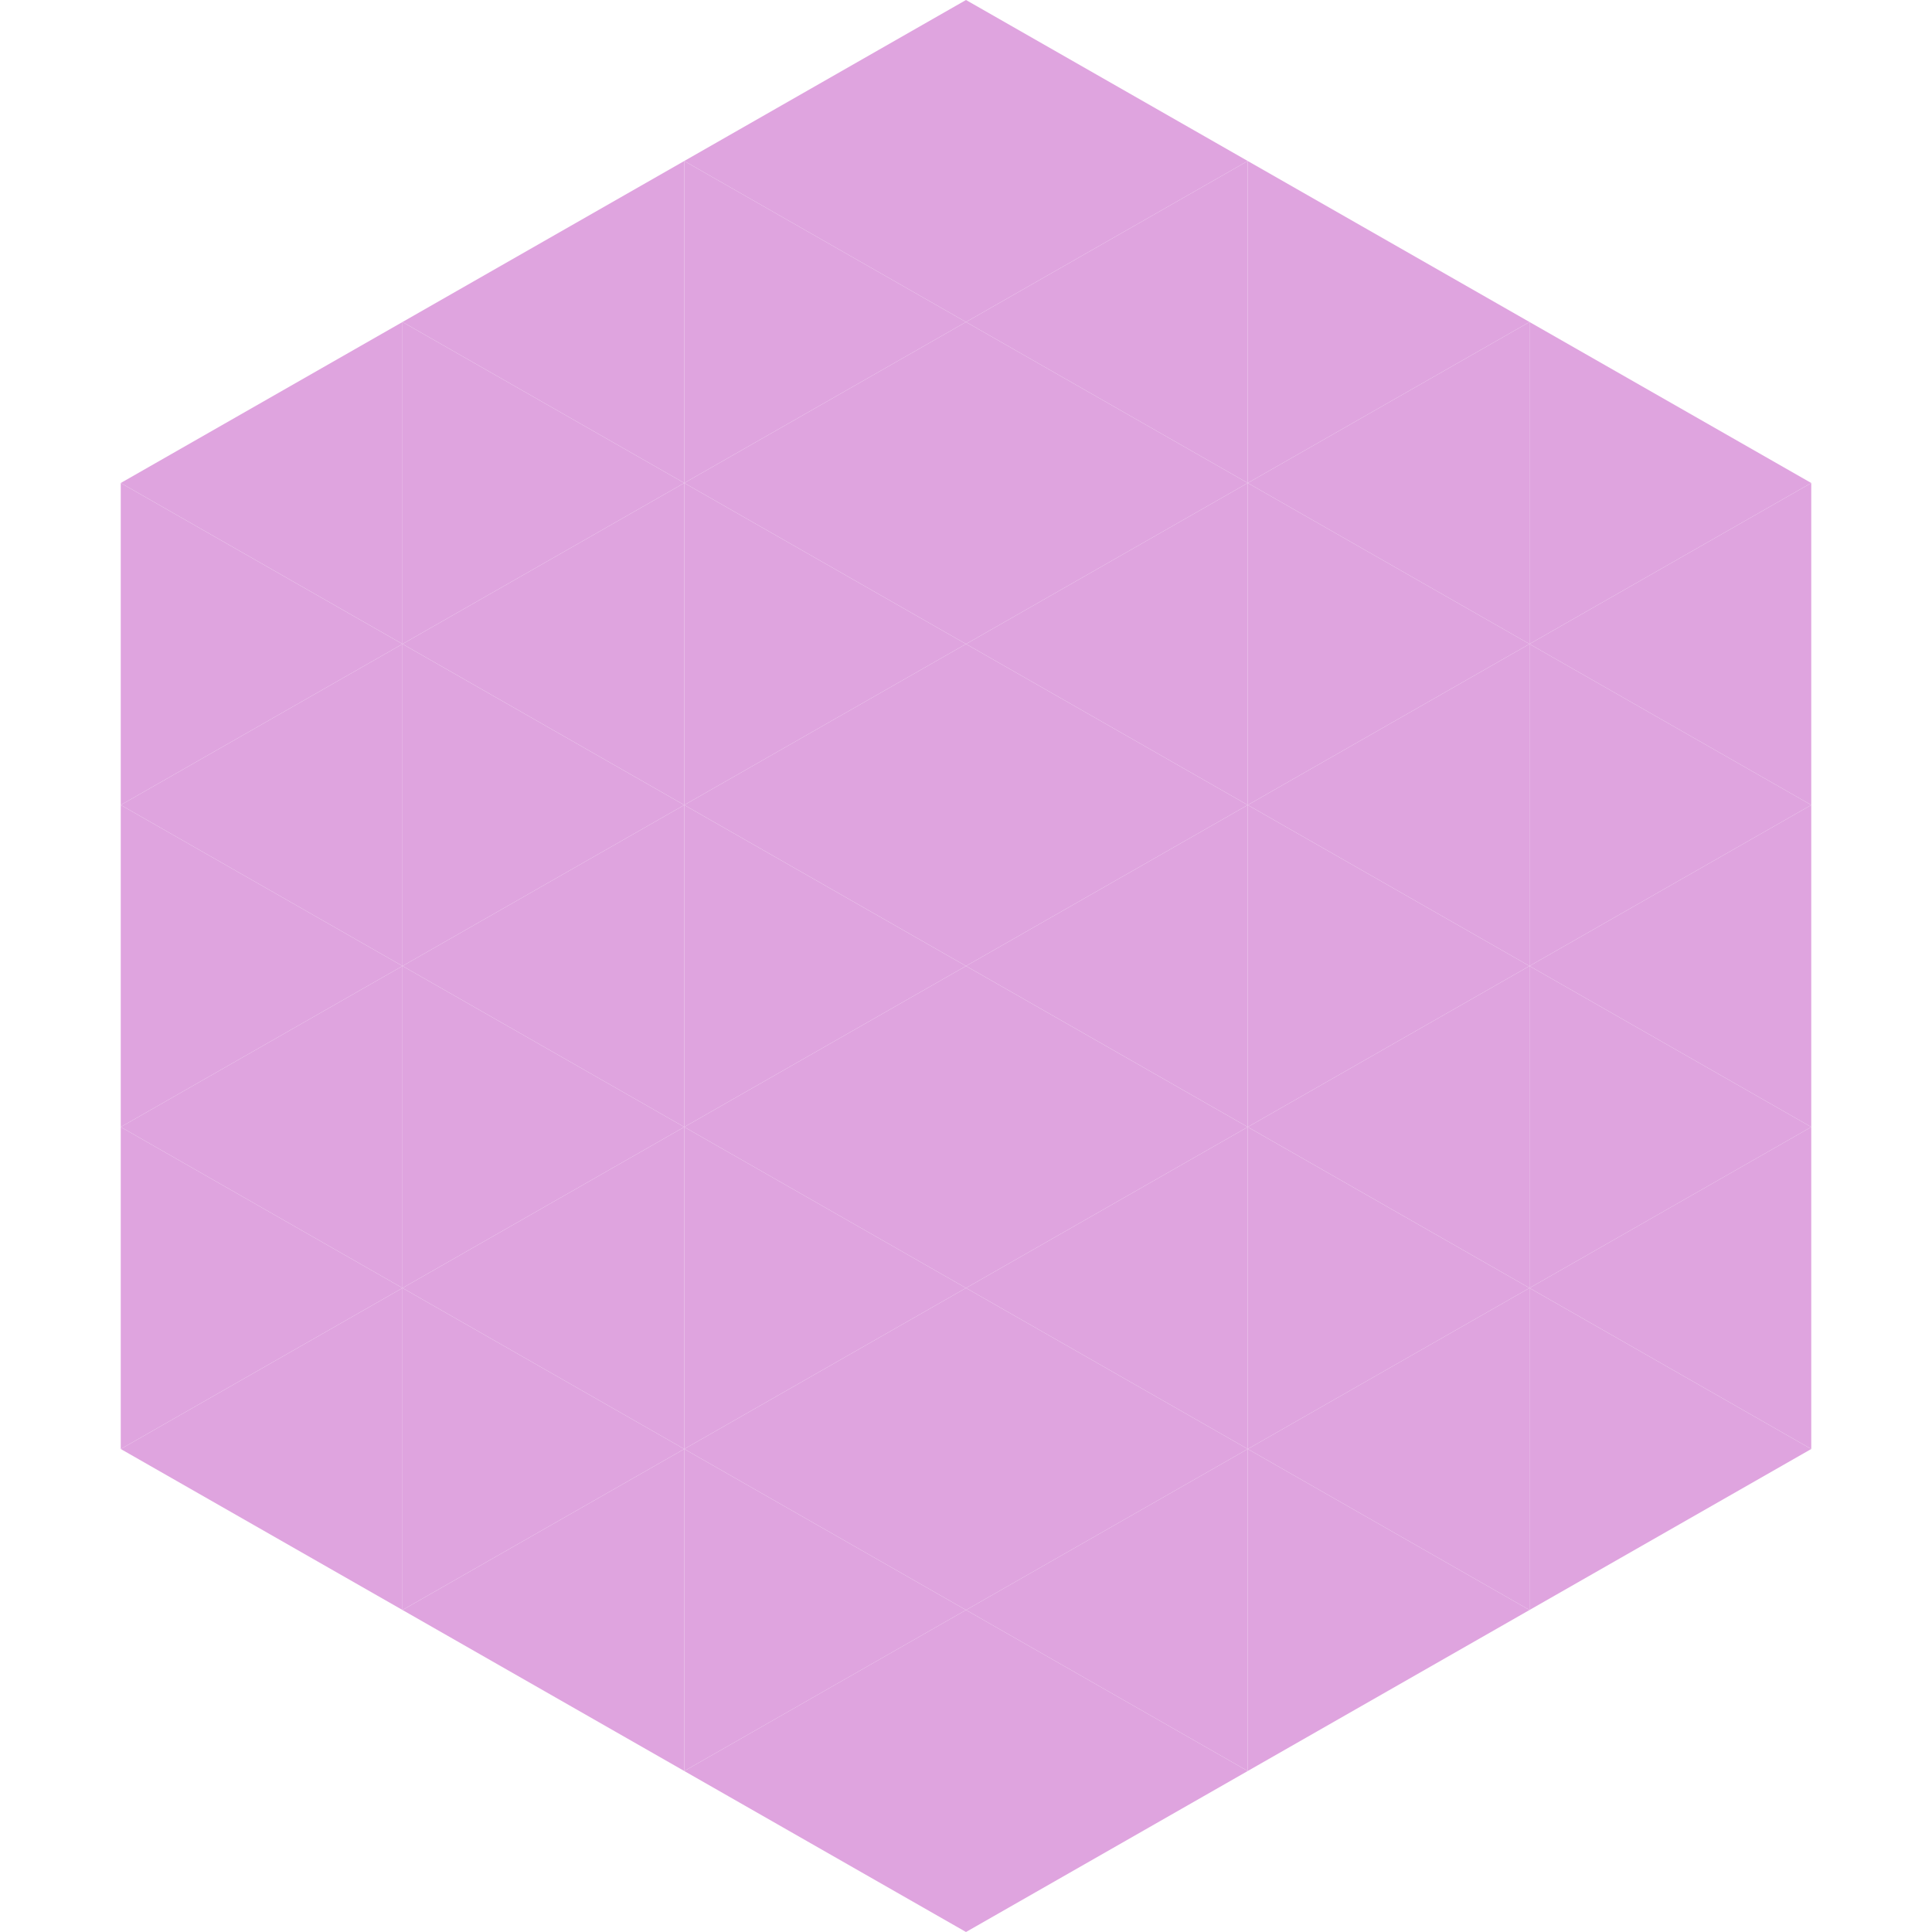 <?xml version="1.0"?>
<!-- Generated by SVGo -->
<svg width="240" height="240"
     xmlns="http://www.w3.org/2000/svg"
     xmlns:xlink="http://www.w3.org/1999/xlink">
<polygon points="50,40 15,60 50,80" style="fill:rgb(223,164,223)" />
<polygon points="190,40 225,60 190,80" style="fill:rgb(223,164,223)" />
<polygon points="15,60 50,80 15,100" style="fill:rgb(223,164,223)" />
<polygon points="225,60 190,80 225,100" style="fill:rgb(223,164,223)" />
<polygon points="50,80 15,100 50,120" style="fill:rgb(223,164,223)" />
<polygon points="190,80 225,100 190,120" style="fill:rgb(223,164,223)" />
<polygon points="15,100 50,120 15,140" style="fill:rgb(223,164,223)" />
<polygon points="225,100 190,120 225,140" style="fill:rgb(223,164,223)" />
<polygon points="50,120 15,140 50,160" style="fill:rgb(223,164,223)" />
<polygon points="190,120 225,140 190,160" style="fill:rgb(223,164,223)" />
<polygon points="15,140 50,160 15,180" style="fill:rgb(223,164,223)" />
<polygon points="225,140 190,160 225,180" style="fill:rgb(223,164,223)" />
<polygon points="50,160 15,180 50,200" style="fill:rgb(223,164,223)" />
<polygon points="190,160 225,180 190,200" style="fill:rgb(223,164,223)" />
<polygon points="15,180 50,200 15,220" style="fill:rgb(255,255,255); fill-opacity:0" />
<polygon points="225,180 190,200 225,220" style="fill:rgb(255,255,255); fill-opacity:0" />
<polygon points="50,0 85,20 50,40" style="fill:rgb(255,255,255); fill-opacity:0" />
<polygon points="190,0 155,20 190,40" style="fill:rgb(255,255,255); fill-opacity:0" />
<polygon points="85,20 50,40 85,60" style="fill:rgb(223,164,223)" />
<polygon points="155,20 190,40 155,60" style="fill:rgb(223,164,223)" />
<polygon points="50,40 85,60 50,80" style="fill:rgb(223,164,223)" />
<polygon points="190,40 155,60 190,80" style="fill:rgb(223,164,223)" />
<polygon points="85,60 50,80 85,100" style="fill:rgb(223,164,223)" />
<polygon points="155,60 190,80 155,100" style="fill:rgb(223,164,223)" />
<polygon points="50,80 85,100 50,120" style="fill:rgb(223,164,223)" />
<polygon points="190,80 155,100 190,120" style="fill:rgb(223,164,223)" />
<polygon points="85,100 50,120 85,140" style="fill:rgb(223,164,223)" />
<polygon points="155,100 190,120 155,140" style="fill:rgb(223,164,223)" />
<polygon points="50,120 85,140 50,160" style="fill:rgb(223,164,223)" />
<polygon points="190,120 155,140 190,160" style="fill:rgb(223,164,223)" />
<polygon points="85,140 50,160 85,180" style="fill:rgb(223,164,223)" />
<polygon points="155,140 190,160 155,180" style="fill:rgb(223,164,223)" />
<polygon points="50,160 85,180 50,200" style="fill:rgb(223,164,223)" />
<polygon points="190,160 155,180 190,200" style="fill:rgb(223,164,223)" />
<polygon points="85,180 50,200 85,220" style="fill:rgb(223,164,223)" />
<polygon points="155,180 190,200 155,220" style="fill:rgb(223,164,223)" />
<polygon points="120,0 85,20 120,40" style="fill:rgb(223,164,223)" />
<polygon points="120,0 155,20 120,40" style="fill:rgb(223,164,223)" />
<polygon points="85,20 120,40 85,60" style="fill:rgb(223,164,223)" />
<polygon points="155,20 120,40 155,60" style="fill:rgb(223,164,223)" />
<polygon points="120,40 85,60 120,80" style="fill:rgb(223,164,223)" />
<polygon points="120,40 155,60 120,80" style="fill:rgb(223,164,223)" />
<polygon points="85,60 120,80 85,100" style="fill:rgb(223,164,223)" />
<polygon points="155,60 120,80 155,100" style="fill:rgb(223,164,223)" />
<polygon points="120,80 85,100 120,120" style="fill:rgb(223,164,223)" />
<polygon points="120,80 155,100 120,120" style="fill:rgb(223,164,223)" />
<polygon points="85,100 120,120 85,140" style="fill:rgb(223,164,223)" />
<polygon points="155,100 120,120 155,140" style="fill:rgb(223,164,223)" />
<polygon points="120,120 85,140 120,160" style="fill:rgb(223,164,223)" />
<polygon points="120,120 155,140 120,160" style="fill:rgb(223,164,223)" />
<polygon points="85,140 120,160 85,180" style="fill:rgb(223,164,223)" />
<polygon points="155,140 120,160 155,180" style="fill:rgb(223,164,223)" />
<polygon points="120,160 85,180 120,200" style="fill:rgb(223,164,223)" />
<polygon points="120,160 155,180 120,200" style="fill:rgb(223,164,223)" />
<polygon points="85,180 120,200 85,220" style="fill:rgb(223,164,223)" />
<polygon points="155,180 120,200 155,220" style="fill:rgb(223,164,223)" />
<polygon points="120,200 85,220 120,240" style="fill:rgb(223,164,223)" />
<polygon points="120,200 155,220 120,240" style="fill:rgb(223,164,223)" />
<polygon points="85,220 120,240 85,260" style="fill:rgb(255,255,255); fill-opacity:0" />
<polygon points="155,220 120,240 155,260" style="fill:rgb(255,255,255); fill-opacity:0" />
</svg>
